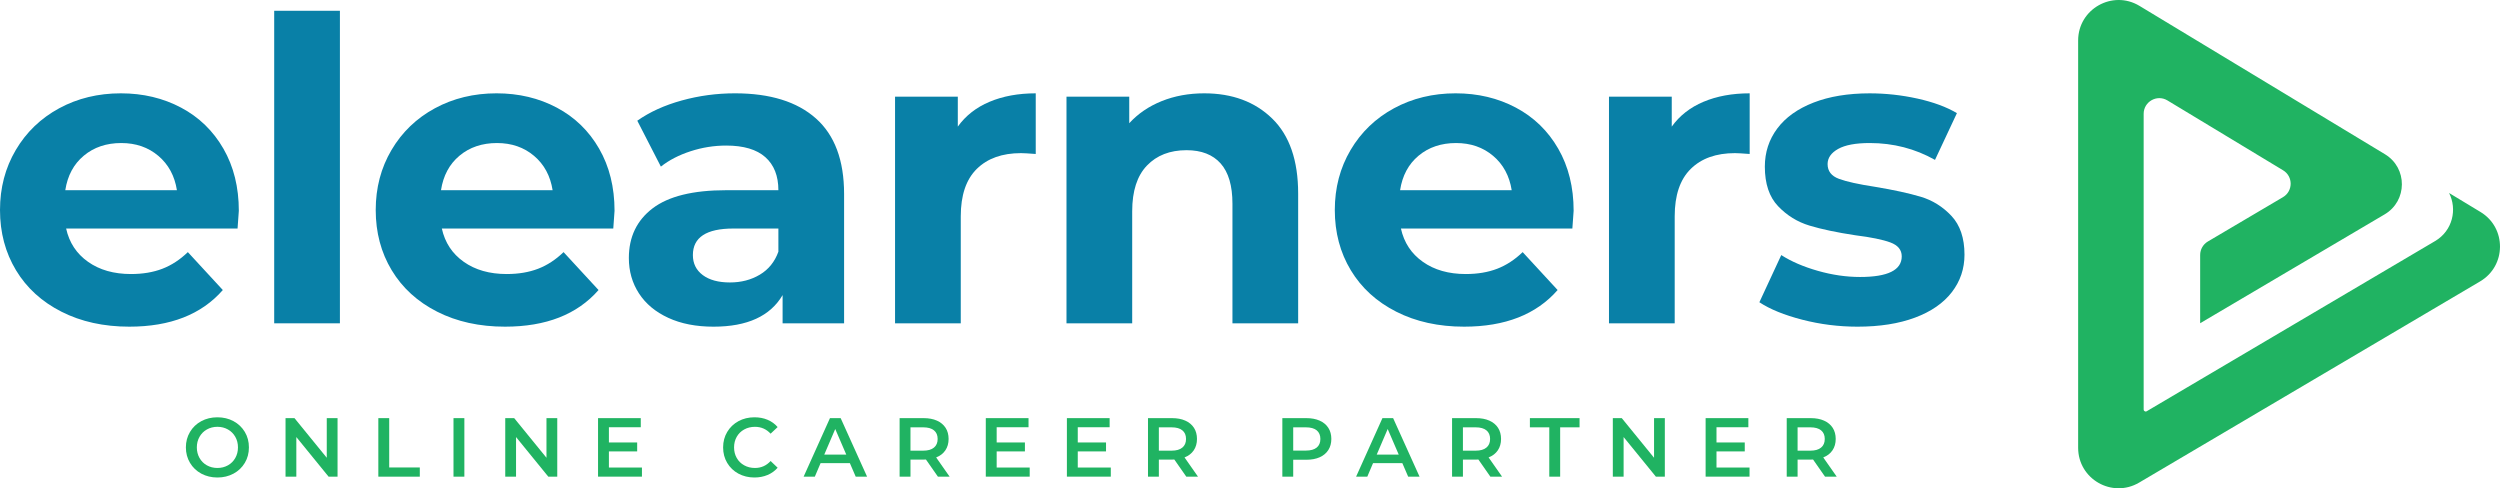 <?xml version="1.0" encoding="utf-8"?>
<!-- Generator: Adobe Illustrator 16.0.0, SVG Export Plug-In . SVG Version: 6.00 Build 0)  -->
<!DOCTYPE svg PUBLIC "-//W3C//DTD SVG 1.1//EN" "http://www.w3.org/Graphics/SVG/1.1/DTD/svg11.dtd">
<svg version="1.1" id="Layer_1" xmlns="http://www.w3.org/2000/svg" xmlns:xlink="http://www.w3.org/1999/xlink" x="0px" y="0px"
	 width="1023.669px" height="199.932px" viewBox="0 0 1023.669 199.932" enable-background="new 0 0 1023.669 199.932"
	 xml:space="preserve">
<path fill="#20B362" d="M1015.679,86.796l-12.859-7.774c3.388,6.66,1.471,15.441-5.725,19.687l-96.204,56.768l-21.856,12.897
	c-0.241,0.141-0.356,0.141-0.401,0.141c-0.007,0-0.877-0.021-0.877-0.869v-53.244V46.61c0-4.995,5.453-8.076,9.729-5.494
	l13.406,8.098l33.959,20.518c4.156,2.507,4.127,8.543-0.06,11.008l-30.749,18.147c-1.95,1.153-3.15,3.256-3.15,5.522v27.94
	l75.555-44.581c9.339-5.508,9.409-18.996,0.13-24.607l-5.921-3.579l-78.077-47.185L876.052,2.41
	c-11.033-6.664-25.122,1.277-25.122,14.173v166.768c0,12.815,13.937,20.772,24.973,14.257l139.628-82.39
	C1026.317,108.852,1026.396,93.272,1015.679,86.796"/>
<path fill="#0980A7" d="M97.273,93.579H27.079c1.263,5.748,4.25,10.295,8.965,13.623c4.714,3.336,10.579,5.007,17.592,5.007
	c4.831,0,9.114-0.721,12.849-2.161c3.737-1.435,7.215-3.707,10.434-6.813l14.318,15.526c-8.742,10-21.503,15-38.292,15
	c-10.46,0-19.719-2.036-27.765-6.122c-8.052-4.078-14.26-9.739-18.631-16.983C2.184,103.413,0,95.191,0,85.99
	c0-9.082,2.154-17.272,6.467-24.576c4.313-7.299,10.232-12.993,17.767-17.078c7.527-4.079,15.948-6.122,25.265-6.122
	c9.08,0,17.303,1.959,24.663,5.867c7.356,3.906,13.135,9.513,17.33,16.816c4.2,7.303,6.298,15.778,6.298,25.436
	C97.79,86.679,97.619,89.095,97.273,93.579 M34.323,63.743c-4.144,3.445-6.673,8.163-7.589,14.142H72.44
	c-0.925-5.865-3.455-10.551-7.593-14.058c-4.14-3.505-9.201-5.258-15.178-5.258C43.576,58.569,38.46,60.292,34.323,63.743"/>
<rect x="112.275" y="4.412" fill="#0980A7" width="26.905" height="127.975"/>
<path fill="#0980A7" d="M251.117,93.579h-70.198c1.263,5.748,4.253,10.295,8.969,13.623c4.714,3.336,10.575,5.007,17.592,5.007
	c4.831,0,9.114-0.721,12.851-2.161c3.731-1.435,7.215-3.707,10.432-6.813l14.318,15.526c-8.74,10-21.501,15-38.292,15
	c-10.464,0-19.719-2.036-27.769-6.122c-8.051-4.078-14.256-9.739-18.627-16.983c-4.37-7.243-6.549-15.465-6.549-24.667
	c0-9.082,2.153-17.272,6.465-24.576c4.311-7.299,10.228-12.993,17.763-17.078c7.528-4.079,15.954-6.122,25.265-6.122
	c9.084,0,17.308,1.959,24.667,5.867c7.353,3.906,13.135,9.513,17.33,16.816c4.2,7.303,6.3,15.778,6.3,25.436
	C251.635,86.679,251.458,89.095,251.117,93.579 M188.162,63.743c-4.14,3.445-6.667,8.163-7.589,14.142h45.706
	c-0.925-5.865-3.451-10.551-7.589-14.058c-4.142-3.505-9.201-5.258-15.178-5.258C197.419,58.569,192.304,60.292,188.162,63.743"/>
<path fill="#0980A7" d="M334.073,48.48c7.706,6.844,11.556,17.156,11.556,30.956v52.951h-25.181v-11.56
	c-5.059,8.625-14.485,12.935-28.285,12.935c-7.128,0-13.31-1.204-18.54-3.626c-5.234-2.407-9.227-5.742-11.989-10
	c-2.758-4.249-4.138-9.078-4.138-14.486c0-8.622,3.249-15.404,9.746-20.353c6.497-4.938,16.53-7.414,30.095-7.414h21.387
	c0-5.865-1.783-10.373-5.347-13.538c-3.564-3.161-8.911-4.742-16.04-4.742c-4.946,0-9.803,0.774-14.572,2.327
	c-4.775,1.553-8.826,3.651-12.158,6.294l-9.658-18.798c5.056-3.564,11.12-6.322,18.194-8.28c7.071-1.956,14.34-2.933,21.814-2.933
	C315.333,38.215,326.371,41.638,334.073,48.48 M311.137,112.462c3.564-2.125,6.094-5.26,7.587-9.398v-9.486h-18.45
	c-11.043,0-16.562,3.622-16.562,10.869c0,3.446,1.354,6.181,4.051,8.194c2.701,2.013,6.413,3.016,11.125,3.016
	C303.487,115.656,307.573,114.594,311.137,112.462"/>
<path fill="#0980A7" d="M405.216,41.667c5.459-2.297,11.753-3.451,18.885-3.451v24.834c-2.99-0.227-5.005-0.346-6.036-0.346
	c-7.702,0-13.74,2.156-18.111,6.467c-4.37,4.313-6.552,10.78-6.552,19.407v43.808h-26.909V39.593h25.698v12.249
	C395.41,47.356,399.75,43.965,405.216,41.667"/>
<path fill="#0980A7" d="M520.944,48.565c7.069,6.896,10.609,17.132,10.609,30.695v53.126h-26.905V83.403
	c0-7.357-1.612-12.849-4.831-16.471c-3.219-3.62-7.877-5.434-13.971-5.434c-6.787,0-12.191,2.099-16.212,6.298
	c-4.028,4.195-6.036,10.434-6.036,18.71v45.88h-26.905V39.595h25.696V50.46c3.564-3.904,7.992-6.924,13.281-9.054
	c5.288-2.126,11.096-3.191,17.421-3.191C504.587,38.215,513.876,41.669,520.944,48.565"/>
<path fill="#0980A7" d="M643.83,93.579h-70.198c1.267,5.748,4.254,10.295,8.971,13.623c4.71,3.336,10.572,5.007,17.593,5.007
	c4.829,0,9.111-0.721,12.849-2.161c3.729-1.435,7.214-3.707,10.435-6.813l14.315,15.526c-8.74,10-21.504,15-38.294,15
	c-10.464,0-19.717-2.036-27.763-6.122c-8.053-4.078-14.26-9.739-18.628-16.983c-4.372-7.243-6.553-15.465-6.553-24.667
	c0-9.082,2.154-17.272,6.467-24.576c4.313-7.299,10.233-12.993,17.764-17.078c7.529-4.079,15.954-6.122,25.267-6.122
	c9.082,0,17.306,1.959,24.664,5.867c7.355,3.906,13.135,9.513,17.333,16.816c4.197,7.303,6.296,15.778,6.296,25.436
	C644.347,86.679,644.172,89.095,643.83,93.579 M580.876,63.743c-4.139,3.445-6.668,8.163-7.586,14.142h45.701
	c-0.926-5.865-3.451-10.551-7.589-14.058c-4.143-3.505-9.201-5.258-15.175-5.258C590.132,58.569,585.018,60.292,580.876,63.743"/>
<path fill="#0980A7" d="M697.551,41.667c5.457-2.297,11.753-3.451,18.885-3.451v24.834c-2.99-0.227-5.007-0.346-6.036-0.346
	c-7.704,0-13.74,2.156-18.108,6.467c-4.372,4.313-6.557,10.78-6.557,19.407v43.808h-26.908V39.593h25.701v12.249
	C687.744,47.356,692.083,43.965,697.551,41.667"/>
<path fill="#0980A7" d="M737.999,130.916c-7.366-1.895-13.228-4.279-17.593-7.154l8.964-19.315
	c4.138,2.645,9.145,4.799,15.007,6.463c5.865,1.672,11.611,2.504,17.25,2.504c11.382,0,17.072-2.816,17.072-8.447
	c0-2.652-1.553-4.547-4.654-5.696c-3.105-1.148-7.879-2.126-14.315-2.933c-7.589-1.148-13.863-2.468-18.8-3.967
	c-4.944-1.491-9.228-4.138-12.849-7.934c-3.626-3.793-5.435-9.197-5.435-16.207c0-5.865,1.697-11.069,5.089-15.61
	c3.388-4.543,8.336-8.076,14.832-10.609c6.493-2.526,14.168-3.792,23.023-3.792c6.556,0,13.075,0.719,19.572,2.152
	c6.496,1.441,11.871,3.427,16.132,5.953l-8.971,19.145c-8.164-4.599-17.072-6.9-26.733-6.9c-5.75,0-10.066,0.806-12.935,2.415
	c-2.875,1.614-4.313,3.683-4.313,6.207c0,2.877,1.553,4.889,4.654,6.038c3.109,1.151,8.05,2.244,14.836,3.278
	c7.589,1.263,13.796,2.617,18.629,4.054c4.829,1.438,9.019,4.051,12.589,7.843c3.559,3.796,5.346,9.088,5.346,15.873
	c0,5.75-1.724,10.861-5.175,15.349c-3.451,4.479-8.48,7.964-15.089,10.43c-6.615,2.475-14.461,3.708-23.547,3.708
	C752.887,133.762,745.354,132.817,737.999,130.916"/>
<path fill="#20B362" d="M82.412,193.931c-1.963-1.063-3.503-2.533-4.623-4.428c-1.118-1.873-1.677-3.982-1.677-6.308
	s0.559-4.436,1.677-6.315c1.12-1.887,2.66-3.357,4.623-4.42c1.967-1.063,4.164-1.59,6.606-1.59s4.645,0.527,6.612,1.59
	c1.958,1.063,3.499,2.533,4.617,4.398c1.118,1.864,1.677,3.989,1.677,6.337s-0.559,4.465-1.677,6.329
	c-1.118,1.873-2.66,3.344-4.617,4.406c-1.967,1.055-4.169,1.59-6.612,1.59S84.378,194.985,82.412,193.931 M93.333,190.535
	c1.278-0.713,2.281-1.724,3.013-3.009c0.729-1.293,1.094-2.734,1.094-4.331c0-1.598-0.364-3.046-1.094-4.331
	c-0.732-1.285-1.735-2.296-3.013-3.01c-1.28-0.72-2.717-1.092-4.314-1.092s-3.035,0.372-4.313,1.092
	c-1.278,0.714-2.283,1.725-3.013,3.01c-0.732,1.285-1.096,2.733-1.096,4.331c0,1.597,0.364,3.038,1.096,4.331
	c0.73,1.285,1.735,2.296,3.013,3.009s2.715,1.085,4.313,1.085S92.053,191.248,93.333,190.535"/>
<polygon fill="#20B362" points="138.216,171.212 138.216,195.179 134.548,195.179 121.338,178.953 121.338,195.179 116.918,195.179 
	116.918,171.212 120.581,171.212 133.799,187.438 133.799,171.212 "/>
<polygon fill="#20B362" points="154.917,171.212 159.367,171.212 159.367,191.411 171.896,191.411 171.896,195.179 154.917,195.179 
	"/>
<rect x="185.692" y="171.212" fill="#20B362" width="4.45" height="23.967"/>
<polygon fill="#20B362" points="228.179,171.212 228.179,195.179 224.511,195.179 211.302,178.953 211.302,195.179 206.882,195.179 
	206.882,171.212 210.544,171.212 223.763,187.438 223.763,171.212 "/>
<polygon fill="#20B362" points="262.855,191.441 262.855,195.171 244.878,195.171 244.878,171.212 262.376,171.212 262.376,174.941 
	249.328,174.941 249.328,181.175 260.899,181.175 260.899,184.837 249.328,184.837 249.328,191.441 "/>
<path fill="#20B362" d="M302.341,193.931c-1.952-1.063-3.48-2.533-4.587-4.406c-1.107-1.864-1.662-3.981-1.662-6.329
	s0.563-4.465,1.681-6.337c1.118-1.873,2.652-3.336,4.606-4.406c1.948-1.055,4.134-1.582,6.55-1.582c1.967,0,3.757,0.334,5.379,1.025
	c1.62,0.684,2.988,1.672,4.108,2.979l-2.877,2.705c-1.735-1.873-3.869-2.809-6.402-2.809c-1.646,0-3.114,0.364-4.415,1.084
	c-1.302,0.714-2.316,1.717-3.048,2.994c-0.73,1.278-1.096,2.727-1.096,4.347c0,1.619,0.366,3.061,1.096,4.339
	c0.732,1.285,1.746,2.288,3.048,2.993c1.3,0.729,2.769,1.093,4.415,1.093c2.534,0,4.667-0.951,6.402-2.846l2.877,2.741
	c-1.12,1.3-2.496,2.288-4.123,2.972c-1.637,0.691-3.433,1.033-5.396,1.033C306.479,195.521,304.295,194.978,302.341,193.931"/>
<path fill="#20B362" d="M347.99,189.629h-11.981l-2.363,5.55h-4.587l10.784-23.967h4.383l10.817,23.967h-4.656L347.99,189.629z
	 M346.519,186.137l-4.515-10.475l-4.489,10.475H346.519z"/>
<path fill="#20B362" d="M384.04,195.171l-4.896-7.014c-0.207,0.016-0.513,0.03-0.925,0.03h-5.408v6.983h-4.45v-23.959h9.858
	c2.075,0,3.884,0.334,5.425,1.025c1.543,0.69,2.723,1.671,3.545,2.941c0.821,1.278,1.231,2.801,1.231,4.562
	c0,1.791-0.44,3.351-1.317,4.644c-0.882,1.308-2.14,2.28-3.783,2.92l5.511,7.867H384.04z M382.431,176.212
	c-1.005-0.825-2.478-1.233-4.417-1.233h-5.204v9.554h5.204c1.939,0,3.412-0.416,4.417-1.263c1.003-0.825,1.506-2.006,1.506-3.529
	C383.938,178.202,383.434,177.036,382.431,176.212"/>
<polygon fill="#20B362" points="421.627,191.441 421.627,195.171 403.651,195.171 403.651,171.212 421.148,171.212 421.148,174.941 
	408.101,174.941 408.101,181.175 419.672,181.175 419.672,184.837 408.101,184.837 408.101,191.441 "/>
<polygon fill="#20B362" points="454.836,191.441 454.836,195.171 436.859,195.171 436.859,171.212 454.357,171.212 454.357,174.941 
	441.309,174.941 441.309,181.175 452.88,181.175 452.88,184.837 441.309,184.837 441.309,191.441 "/>
<path fill="#20B362" d="M485.745,195.171l-4.896-7.014c-0.204,0.016-0.513,0.03-0.925,0.03h-5.409v6.983h-4.45v-23.959h9.858
	c2.075,0,3.883,0.334,5.425,1.025c1.543,0.69,2.723,1.671,3.545,2.941c0.821,1.278,1.231,2.801,1.231,4.562
	c0,1.791-0.44,3.351-1.315,4.644c-0.884,1.308-2.142,2.28-3.785,2.92l5.51,7.867H485.745z M484.137,176.212
	c-1.005-0.825-2.478-1.233-4.417-1.233h-5.204v9.554h5.204c1.939,0,3.412-0.416,4.417-1.263c1.003-0.825,1.506-2.006,1.506-3.529
	C485.643,178.202,485.14,177.036,484.137,176.212"/>
<path fill="#20B362" d="M540.36,172.237c1.546,0.69,2.727,1.671,3.548,2.949c0.82,1.277,1.233,2.786,1.233,4.554
	c0,1.731-0.413,3.247-1.233,4.532c-0.821,1.285-2.002,2.28-3.548,2.964c-1.538,0.684-3.351,1.018-5.423,1.018h-5.409v6.925h-4.449
	v-23.967h9.858C537.01,171.212,538.822,171.554,540.36,172.237 M539.149,183.262c1.003-0.817,1.505-1.998,1.505-3.521
	c0-1.53-0.502-2.704-1.505-3.536c-1.007-0.817-2.478-1.226-4.416-1.226h-5.205v9.517h5.205
	C536.672,184.495,538.143,184.087,539.149,183.262"/>
<path fill="#20B362" d="M574.204,189.629h-11.983l-2.358,5.55h-4.588l10.783-23.967h4.38l10.82,23.967H576.6L574.204,189.629z
	 M572.733,186.137l-4.518-10.475l-4.486,10.475H572.733z"/>
<path fill="#20B362" d="M610.25,195.171l-4.896-7.014c-0.204,0.016-0.513,0.03-0.925,0.03h-5.408v6.983h-4.45v-23.959h9.858
	c2.073,0,3.886,0.334,5.423,1.025c1.546,0.69,2.727,1.671,3.548,2.941c0.821,1.278,1.233,2.801,1.233,4.562
	c0,1.791-0.442,3.351-1.318,4.644c-0.881,1.308-2.14,2.28-3.785,2.92l5.512,7.867H610.25z M608.642,176.212
	c-1.006-0.825-2.478-1.233-4.416-1.233h-5.204v9.554h5.204c1.938,0,3.41-0.416,4.416-1.263c1.003-0.825,1.505-2.006,1.505-3.529
	C610.146,178.202,609.645,177.036,608.642,176.212"/>
<polygon fill="#20B362" points="634.384,174.979 626.442,174.979 626.442,171.212 646.776,171.212 646.776,174.979 638.834,174.979 
	638.834,195.179 634.384,195.179 "/>
<polygon fill="#20B362" points="681.696,171.212 681.696,195.179 678.03,195.179 664.817,178.953 664.817,195.179 660.397,195.179 
	660.397,171.212 664.063,171.212 677.28,187.438 677.28,171.212 "/>
<polygon fill="#20B362" points="716.376,191.441 716.376,195.171 698.397,195.171 698.397,171.212 715.897,171.212 715.897,174.941 
	702.848,174.941 702.848,181.175 714.422,181.175 714.422,184.837 702.848,184.837 702.848,191.441 "/>
<path fill="#20B362" d="M747.285,195.171l-4.896-7.014c-0.205,0.016-0.513,0.03-0.925,0.03h-5.409v6.983h-4.449v-23.959h9.858
	c2.072,0,3.885,0.334,5.423,1.025c1.545,0.69,2.727,1.671,3.548,2.941c0.82,1.278,1.232,2.801,1.232,4.562
	c0,1.791-0.441,3.351-1.318,4.644c-0.88,1.308-2.14,2.28-3.785,2.92l5.513,7.867H747.285z M745.677,176.212
	c-1.007-0.825-2.478-1.233-4.417-1.233h-5.204v9.554h5.204c1.939,0,3.41-0.416,4.417-1.263c1.003-0.825,1.505-2.006,1.505-3.529
	C747.182,178.202,746.68,177.036,745.677,176.212"/>
</svg>
